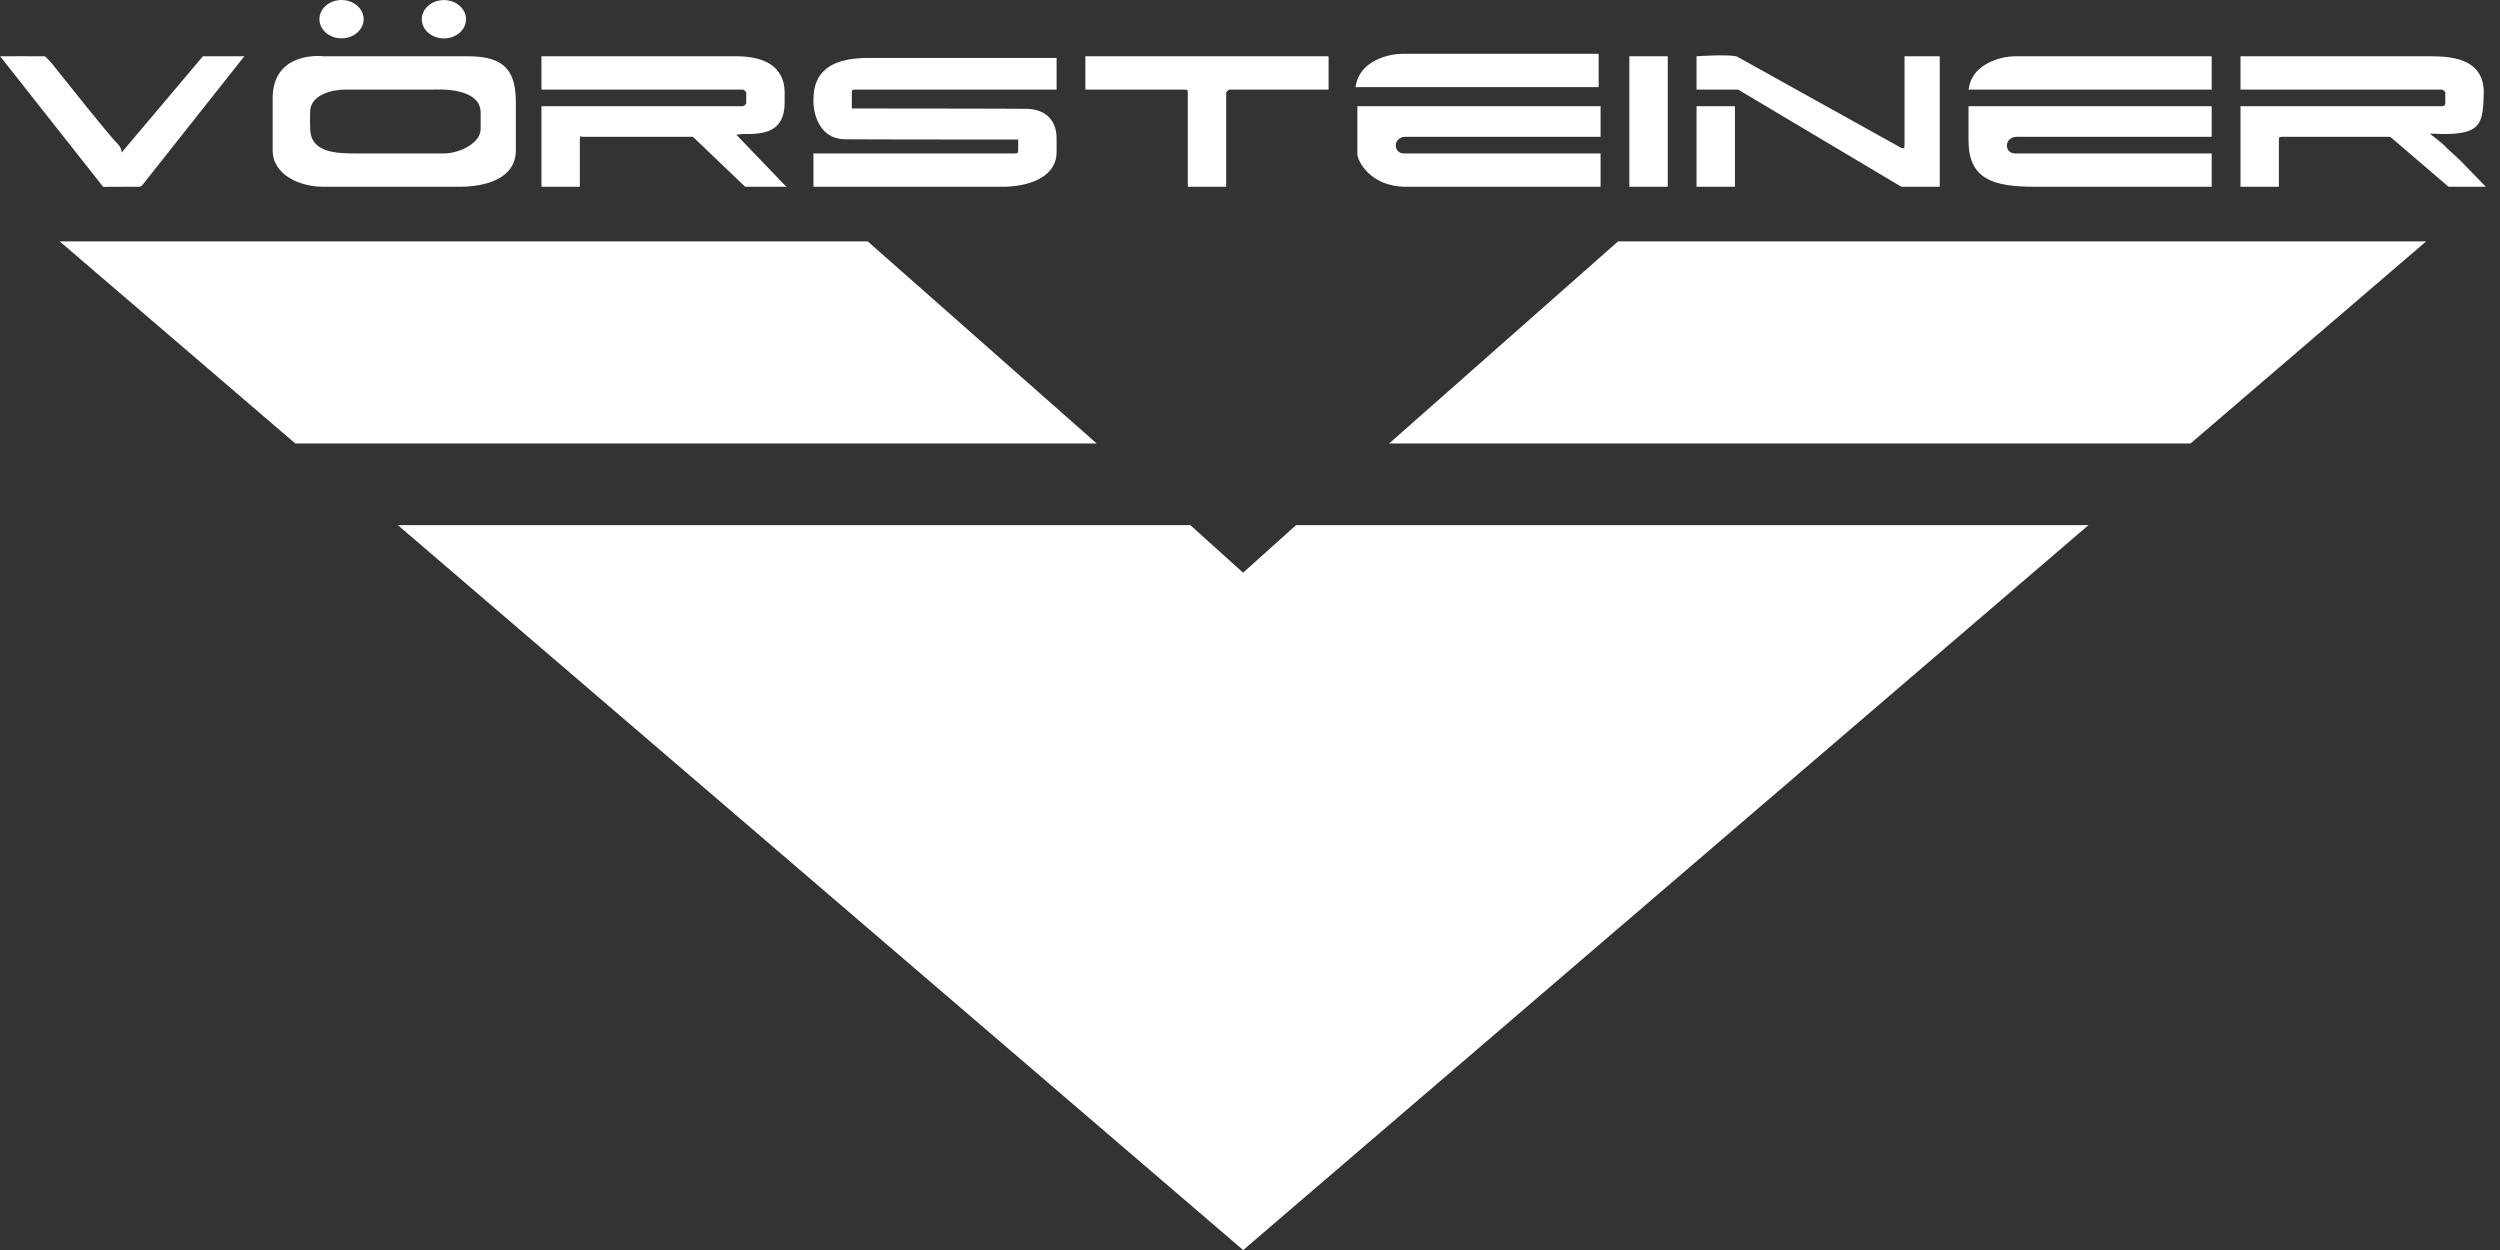 <?xml version="1.0" encoding="UTF-8"?>
<svg xmlns="http://www.w3.org/2000/svg" width="88" height="44" viewBox="0 0 88 44" fill="none">
  <rect x="0" y="0" width="88" height="44" fill="#333333" stroke="none"/>
  <path fill-rule="evenodd" clip-rule="evenodd" d="M15.626 0.003C15.197 0.003 14.848 0.305 14.848 0.678C14.848 1.051 15.197 1.353 15.626 1.353C16.055 1.353 16.404 1.051 16.404 0.678C16.404 0.305 16.055 0.003 15.626 0.003ZM12.022 0C11.592 0 11.244 0.302 11.244 0.675C11.244 1.047 11.592 1.35 12.022 1.35C12.451 1.35 12.8 1.047 12.8 0.675C12.8 0.302 12.451 0 12.022 0ZM69.292 3.153C69.292 3.153 69.304 3.085 69.327 2.992C69.502 2.254 70.408 1.981 70.931 1.981H77.852V3.153H69.292ZM47.714 3.067C47.714 3.067 47.723 3.012 47.741 2.934C47.92 2.159 48.825 1.894 49.385 1.894H56.273V3.067H47.714ZM15.295 3.153H12.151C11.727 3.153 10.94 3.317 10.917 3.915C10.91 4.116 10.911 4.376 10.92 4.574C10.96 5.401 11.918 5.401 12.548 5.401H15.626C16.188 5.401 16.919 5.026 16.919 4.546C16.919 4.426 16.918 4.164 16.919 3.971C16.923 3.05 15.358 3.153 15.295 3.153ZM86.203 4.715C86.165 4.716 86.128 4.717 86.089 4.717H85.962L85.53 4.704C85.53 4.704 86.132 5.17 86.098 5.183C86.093 5.184 86.621 5.659 86.616 5.662L87.499 6.573H86.189L84.136 4.815H80.33L80.23 4.826L80.217 4.912V6.573H78.866V3.739H85.962L86.048 3.717L86.074 3.642V3.251L86.031 3.194L85.962 3.153H78.866V1.981H85.595C86.459 1.981 87.301 2.154 87.416 3.044C87.43 3.148 87.43 3.238 87.428 3.301C87.4 4.281 87.348 4.679 86.203 4.715ZM69.292 4.946V3.739H77.852V4.815H70.997C70.536 4.815 70.536 5.401 70.931 5.401H77.852V6.573H71.6C70.127 6.573 69.292 6.285 69.292 4.946ZM59.718 1.981C59.718 1.981 60.763 1.908 61.108 1.981C61.118 1.982 61.135 1.99 61.16 2.001L66.925 5.206H66.927L67.027 5.222L67.04 5.108V1.981H68.279V6.573H66.927L61.178 3.151L61.183 3.153H59.718V1.981ZM61.07 6.573H59.718V3.739H61.07V6.573ZM58.705 6.573H57.353V1.981H58.705V6.573ZM47.78 5.436V3.739H56.34V4.815H49.484C49.025 4.815 49.025 5.401 49.418 5.401H56.34V6.573H49.484C48.213 6.573 47.78 5.635 47.78 5.436ZM38.205 3.153V1.981H46.766V3.153H43.275L43.208 3.193L43.162 3.251V6.573H41.81V3.251L41.797 3.165L41.698 3.153H38.205ZM28.633 3.626V3.512C28.633 2.332 29.514 2.039 30.586 2.039H37.192V3.153H30.097L29.998 3.165L29.984 3.251V3.818C29.984 3.818 35.898 3.822 36.147 3.83C36.889 3.852 37.192 4.321 37.192 4.861V5.349C37.192 6.3 36.091 6.573 35.319 6.573H28.633V5.401H35.728L35.822 5.386L35.84 5.303V4.912C35.84 4.912 30.017 4.911 29.726 4.902C28.633 4.869 28.633 3.584 28.633 3.626ZM27.619 3.311V3.597C27.619 4.387 27.237 4.717 26.35 4.717H26.155L26.005 4.733C26.005 4.733 25.951 4.742 25.919 4.742L27.643 6.536C27.674 6.559 27.693 6.573 27.693 6.573H26.229L24.391 4.815H20.523L20.424 4.798L20.41 4.912V6.573H19.059V3.739H26.155L26.222 3.702L26.267 3.642V3.251L26.205 3.18L26.155 3.153H19.059V1.981H25.919C27.655 1.981 27.619 3.065 27.619 3.311ZM11.357 1.981H16.487C17.829 1.981 18.158 2.561 18.158 3.626V5.292C18.158 6.274 17.122 6.573 16.189 6.573H11.357C10.59 6.573 9.598 6.176 9.598 5.292V3.454C9.598 1.75 11.449 1.981 11.357 1.981ZM0.003 1.981C0.003 1.981 1.462 1.976 1.578 1.981C1.597 1.981 1.796 2.193 1.891 2.313C2.085 2.559 3.8 4.724 4.137 5.059C4.293 5.213 4.281 5.37 4.281 5.37L7.142 1.981H8.605C8.605 1.981 8.585 2.004 8.548 2.047L4.99 6.541C4.964 6.555 4.938 6.566 4.911 6.572L3.676 6.577C3.646 6.575 3.628 6.573 3.628 6.573L0.012 1.99C0.006 1.984 0.003 1.981 0.003 1.981Z" fill="#FFFFFD"></path>
  <path fill-rule="evenodd" clip-rule="evenodd" d="M30.546 8.498H2.102L10.393 15.609H38.601L30.546 8.498Z" fill="#FFFFFD"></path>
  <path fill-rule="evenodd" clip-rule="evenodd" d="M56.955 8.498H85.399L77.108 15.609H48.9L56.955 8.498Z" fill="#FFFFFD"></path>
  <path fill-rule="evenodd" clip-rule="evenodd" d="M45.621 18.485L43.757 20.158L41.899 18.485H14.005L43.757 44L43.76 43.998L43.762 44L73.514 18.485H45.621Z" fill="#FFFFFD"></path>
</svg>
